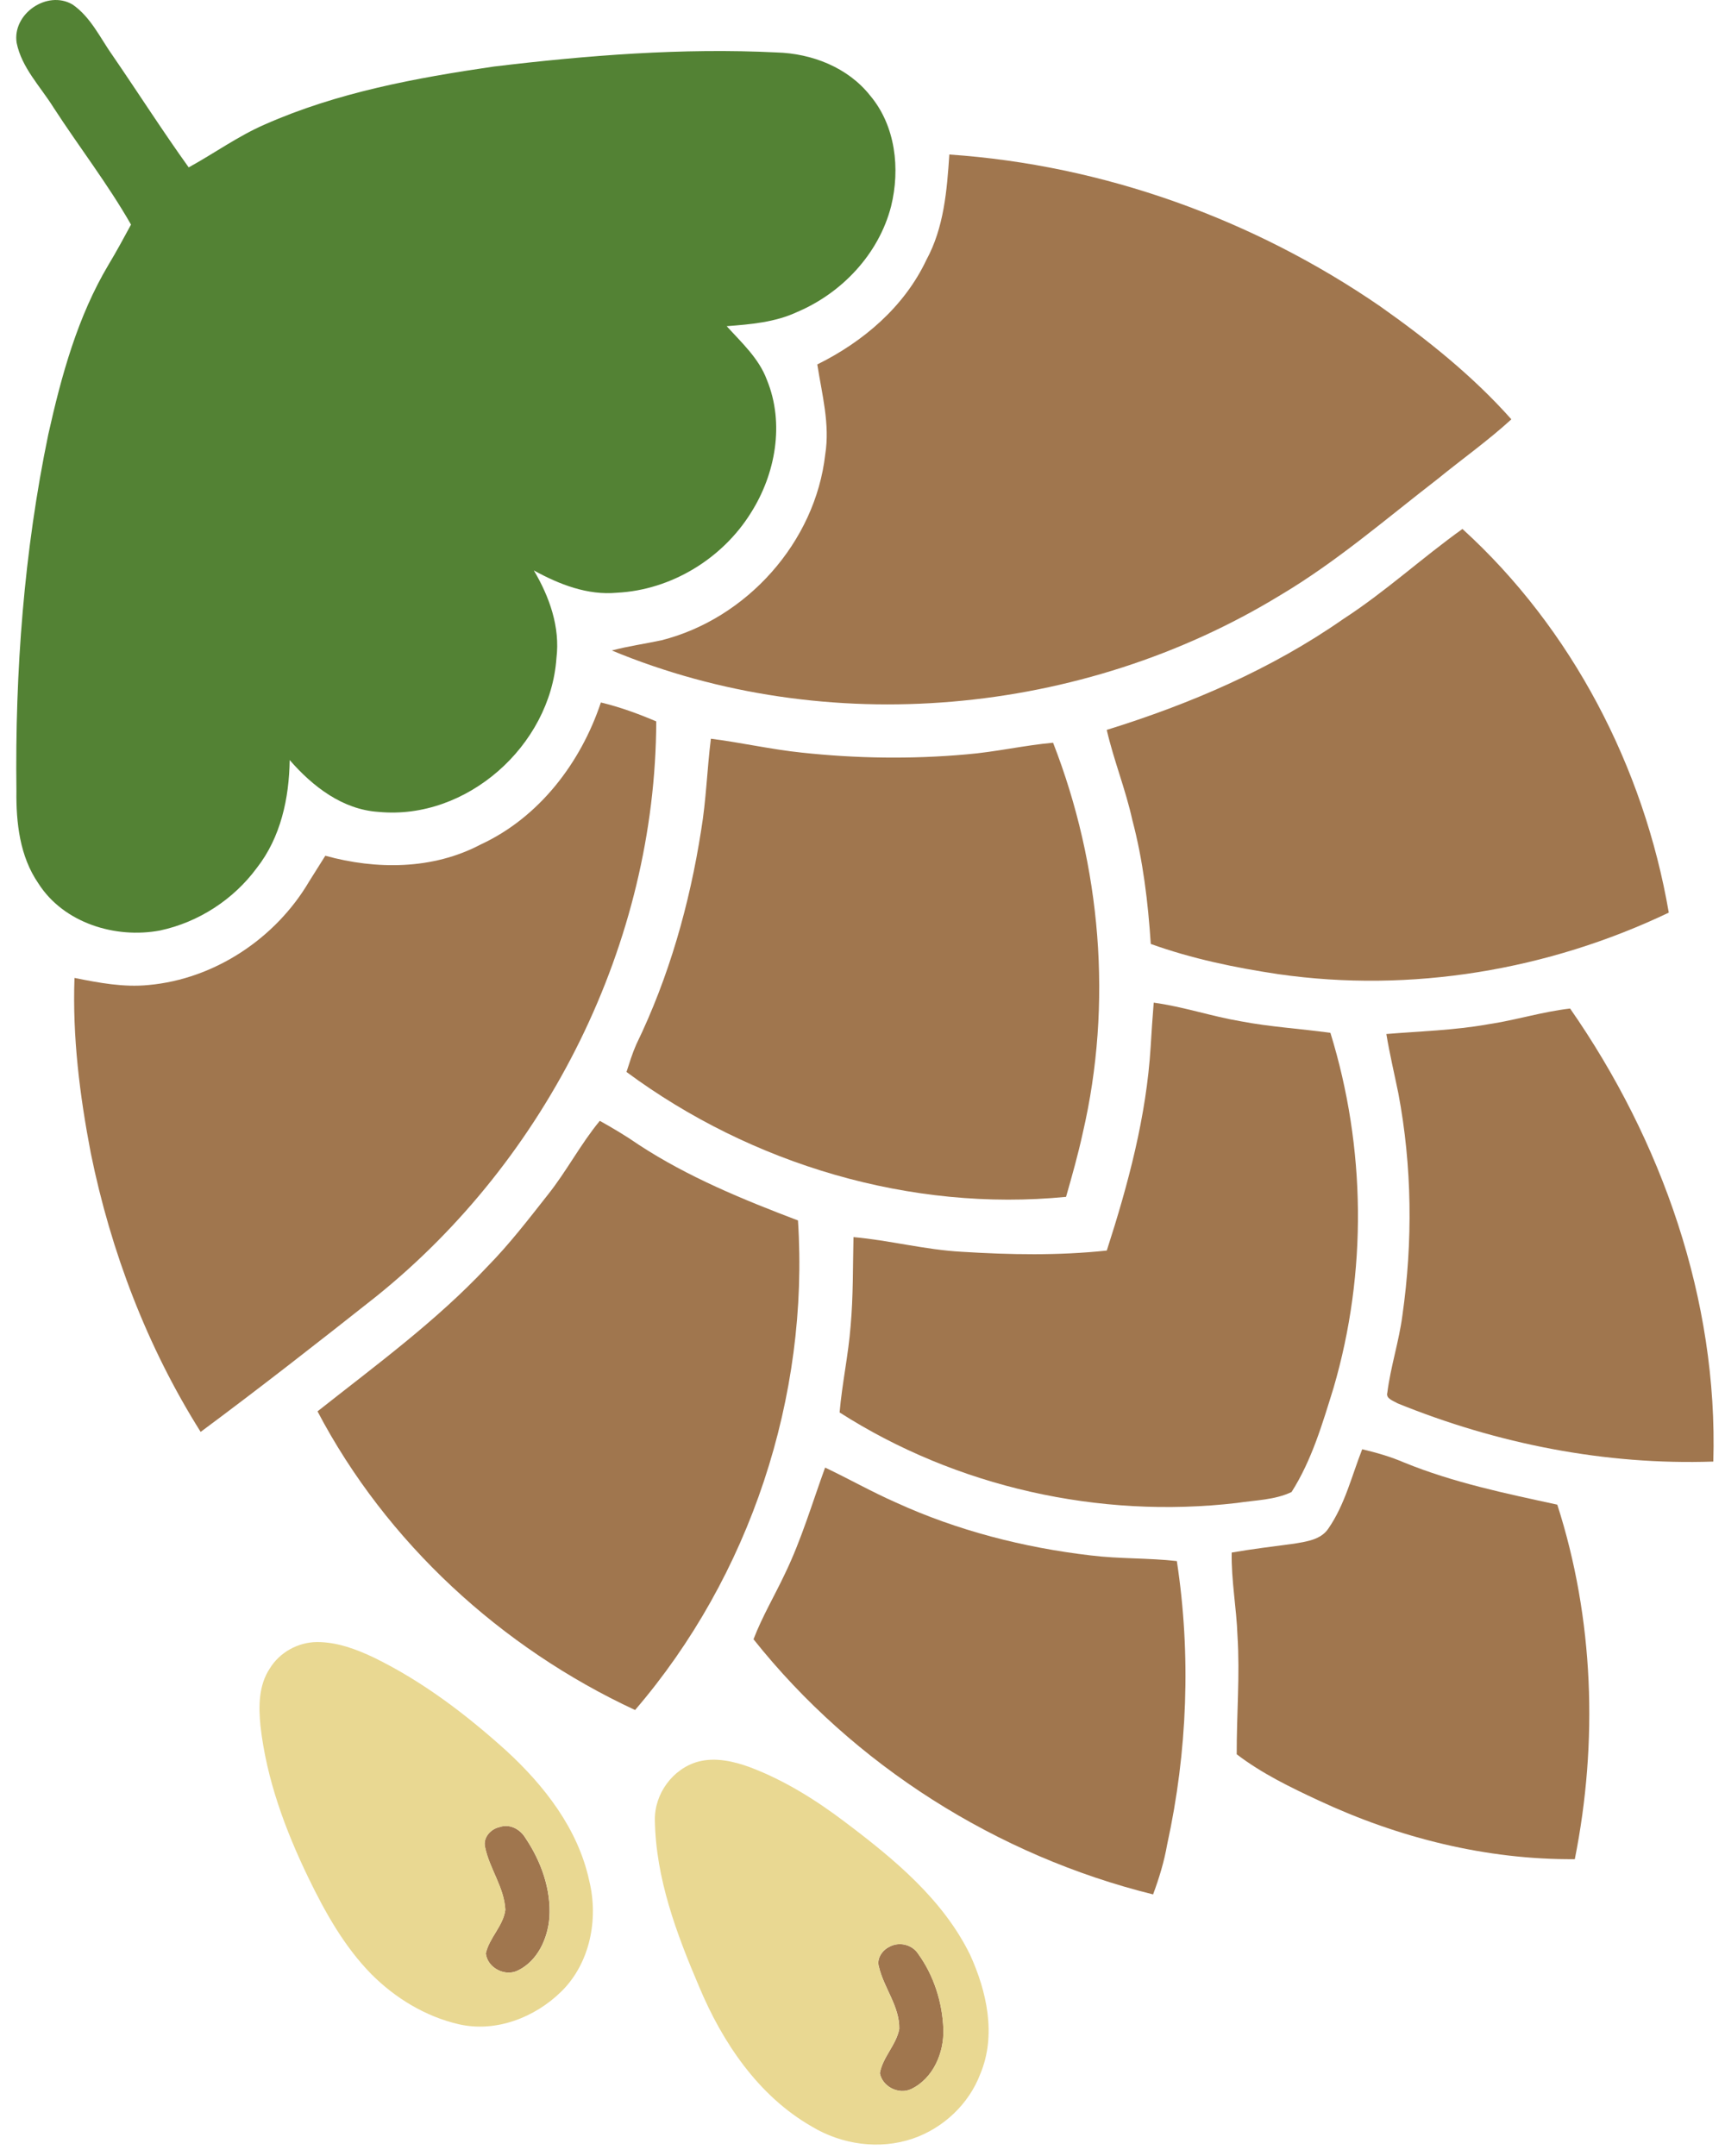 <svg width="44" height="55" viewBox="0 0 44 55" fill="none" xmlns="http://www.w3.org/2000/svg">
<path d="M0.425 1.095C0.307 0.357 1.2 -0.262 1.847 0.113C2.32 0.436 2.563 0.985 2.888 1.439C3.533 2.38 4.148 3.343 4.813 4.27C5.464 3.913 6.069 3.474 6.753 3.176C8.601 2.358 10.606 1.988 12.595 1.698C14.986 1.411 17.4 1.219 19.809 1.338C20.708 1.364 21.624 1.717 22.194 2.437C22.845 3.21 22.965 4.307 22.729 5.264C22.416 6.477 21.479 7.472 20.336 7.958C19.774 8.222 19.147 8.274 18.536 8.321C18.918 8.743 19.359 9.143 19.561 9.69C20.018 10.802 19.781 12.096 19.15 13.088C18.423 14.254 17.118 15.05 15.743 15.12C14.988 15.192 14.266 14.909 13.617 14.552C14.015 15.225 14.291 15.997 14.193 16.791C14.038 19.022 11.904 20.928 9.657 20.712C8.734 20.653 7.973 20.061 7.389 19.389C7.376 20.361 7.161 21.363 6.549 22.143C5.955 22.949 5.062 23.528 4.082 23.737C2.939 23.952 1.62 23.545 0.977 22.533C0.504 21.845 0.409 20.988 0.419 20.175C0.381 17.129 0.612 14.067 1.232 11.081C1.566 9.584 1.979 8.075 2.771 6.748C2.972 6.414 3.157 6.072 3.342 5.73C2.748 4.69 2.011 3.74 1.36 2.735C1.028 2.204 0.553 1.726 0.425 1.095Z" fill="#538234"/>
<path d="M24.215 3.942C28.139 4.209 31.969 5.589 35.206 7.816C36.409 8.665 37.57 9.593 38.551 10.697C37.955 11.242 37.295 11.71 36.669 12.22C35.351 13.238 34.088 14.335 32.651 15.187C27.603 18.268 21.085 18.869 15.606 16.594C16.023 16.483 16.45 16.424 16.871 16.334C19.045 15.785 20.796 13.832 21.049 11.595C21.174 10.821 20.965 10.057 20.847 9.297C22.019 8.717 23.066 7.827 23.631 6.627C24.078 5.804 24.154 4.859 24.215 3.942Z" fill="#A0764E"/>
<path d="M34.264 15.791C35.332 15.099 36.27 14.233 37.303 13.494C40.096 16.035 41.929 19.572 42.566 23.281C39.49 24.75 35.993 25.337 32.613 24.852C31.507 24.687 30.406 24.459 29.353 24.08C29.283 23.014 29.156 21.95 28.882 20.916C28.711 20.138 28.409 19.397 28.23 18.62C30.357 17.959 32.431 17.071 34.264 15.791Z" fill="#A0764E"/>
<path d="M15.327 17.92C15.811 18.037 16.28 18.207 16.739 18.403C16.722 24.042 13.97 29.56 9.586 33.081C8.11 34.248 6.628 35.408 5.118 36.528C3.753 34.361 2.826 31.924 2.316 29.417C2.033 27.944 1.846 26.447 1.9 24.947C2.52 25.071 3.152 25.192 3.789 25.128C5.474 24.976 7.033 23.937 7.886 22.485C8.023 22.266 8.161 22.048 8.298 21.83C9.599 22.19 11.039 22.187 12.255 21.546C13.751 20.855 14.813 19.461 15.327 17.92Z" fill="#A0764E"/>
<path d="M18.133 18.845C18.907 18.943 19.67 19.118 20.446 19.199C21.839 19.349 23.247 19.37 24.643 19.245C25.388 19.185 26.118 19.014 26.861 18.947C28.088 22.094 28.383 25.61 27.618 28.904C27.499 29.452 27.346 29.993 27.192 30.532C23.233 30.92 19.169 29.706 15.98 27.346C16.057 27.109 16.129 26.871 16.23 26.643C17.064 24.925 17.59 23.067 17.884 21.182C18.014 20.408 18.035 19.622 18.133 18.845Z" fill="#A0764E"/>
<path d="M29.428 25.578C30.179 25.679 30.9 25.927 31.647 26.053C32.403 26.198 33.173 26.242 33.935 26.348C34.839 29.273 34.876 32.465 34.015 35.405C33.733 36.315 33.459 37.254 32.944 38.062C32.511 38.268 32.016 38.269 31.55 38.341C28.039 38.751 24.397 37.938 21.416 36.032C21.479 35.292 21.64 34.565 21.697 33.825C21.765 33.071 21.752 32.315 21.77 31.559C22.695 31.641 23.599 31.883 24.529 31.933C25.761 32.01 27.002 32.033 28.231 31.902C28.776 30.214 29.241 28.482 29.35 26.705C29.373 26.33 29.397 25.954 29.428 25.578Z" fill="#A0764E"/>
<path d="M37.938 26.133C38.647 26.029 39.335 25.81 40.049 25.728C42.39 29.092 43.823 33.161 43.702 37.285C40.948 37.379 38.192 36.834 35.644 35.798C35.546 35.735 35.341 35.682 35.387 35.526C35.472 34.86 35.685 34.218 35.772 33.553C36.038 31.678 36.02 29.755 35.668 27.891C35.565 27.387 35.446 26.886 35.362 26.378C36.221 26.307 37.086 26.284 37.938 26.133Z" fill="#A0764E"/>
<path d="M13.975 30.477C14.454 29.876 14.809 29.186 15.299 28.593C15.639 28.782 15.974 28.982 16.294 29.204C17.553 30.028 18.952 30.601 20.354 31.134C20.646 35.624 19.133 40.208 16.199 43.623C12.783 42.036 9.854 39.347 8.099 36.004C9.585 34.829 11.126 33.704 12.427 32.316C12.99 31.744 13.479 31.107 13.975 30.477Z" fill="#A0764E"/>
<path d="M34.746 36.971C35.111 37.057 35.472 37.161 35.817 37.31C37.072 37.822 38.402 38.098 39.722 38.384C40.657 41.29 40.765 44.441 40.169 47.428C37.917 47.446 35.674 46.884 33.639 45.932C32.912 45.594 32.185 45.241 31.545 44.752C31.542 43.744 31.629 42.736 31.565 41.728C31.54 41.018 31.404 40.317 31.417 39.606C31.947 39.514 32.481 39.45 33.013 39.379C33.324 39.325 33.691 39.281 33.882 38.995C34.304 38.386 34.478 37.653 34.746 36.971Z" fill="#A0764E"/>
<path d="M21.046 37.438C21.653 37.726 22.238 38.059 22.852 38.329C24.42 39.046 26.109 39.479 27.818 39.679C28.548 39.77 29.286 39.741 30.018 39.823C30.384 42.219 30.289 44.686 29.771 47.054C29.695 47.489 29.566 47.913 29.412 48.327C25.431 47.341 21.777 45.033 19.22 41.818C19.442 41.237 19.761 40.702 20.025 40.14C20.445 39.27 20.717 38.343 21.046 37.438Z" fill="#A0764E"/>
<path d="M12.739 46.61C12.997 46.517 13.264 46.66 13.398 46.882C13.8 47.477 14.062 48.2 14.013 48.925C13.969 49.455 13.712 50.023 13.214 50.265C12.885 50.436 12.431 50.202 12.391 49.832C12.481 49.429 12.835 49.133 12.889 48.721C12.862 48.148 12.486 47.673 12.373 47.122C12.314 46.881 12.513 46.658 12.739 46.61Z" fill="#A0764E"/>
<path d="M22.682 49.665C22.931 49.526 23.262 49.601 23.419 49.841C23.82 50.395 24.039 51.082 24.063 51.765C24.083 52.364 23.806 53.019 23.245 53.291C22.927 53.443 22.507 53.234 22.443 52.887C22.515 52.476 22.861 52.17 22.938 51.758C22.949 51.181 22.544 50.713 22.418 50.169C22.358 49.963 22.503 49.754 22.682 49.665Z" fill="#A0764E"/>
<path d="M8.083 41.889C8.593 41.887 9.083 42.069 9.537 42.285C10.78 42.891 11.89 43.737 12.914 44.661C13.887 45.555 14.746 46.658 15.029 47.976C15.27 48.952 15.053 50.077 14.324 50.798C13.649 51.466 12.648 51.856 11.703 51.639C10.856 51.444 10.083 50.974 9.472 50.361C8.78 49.656 8.293 48.783 7.865 47.9C7.275 46.679 6.796 45.384 6.644 44.029C6.594 43.534 6.595 42.995 6.88 42.566C7.131 42.152 7.601 41.893 8.083 41.889ZM12.741 46.61C12.514 46.658 12.316 46.881 12.374 47.122C12.487 47.673 12.864 48.148 12.891 48.721C12.837 49.133 12.482 49.429 12.392 49.832C12.433 50.202 12.886 50.436 13.216 50.266C13.713 50.023 13.971 49.455 14.015 48.925C14.063 48.2 13.801 47.478 13.4 46.882C13.265 46.66 12.998 46.517 12.741 46.61Z" fill="#E9D892"/>
<path d="M17.818 44.937C18.26 44.825 18.721 44.932 19.139 45.086C20.019 45.42 20.824 45.926 21.571 46.493C22.804 47.425 24.049 48.449 24.743 49.864C25.17 50.798 25.418 51.916 25.007 52.9C24.716 53.675 24.061 54.29 23.281 54.557C22.431 54.847 21.468 54.709 20.706 54.248C19.345 53.469 18.428 52.103 17.834 50.684C17.259 49.336 16.728 47.923 16.704 46.438C16.689 45.762 17.161 45.112 17.818 44.937ZM22.681 49.665C22.501 49.754 22.357 49.963 22.417 50.17C22.543 50.714 22.948 51.182 22.937 51.758C22.86 52.17 22.514 52.476 22.442 52.888C22.506 53.234 22.926 53.443 23.244 53.291C23.805 53.02 24.082 52.364 24.062 51.765C24.038 51.082 23.819 50.395 23.418 49.841C23.261 49.601 22.93 49.526 22.681 49.665Z" fill="#E9D892"/>
</svg>
